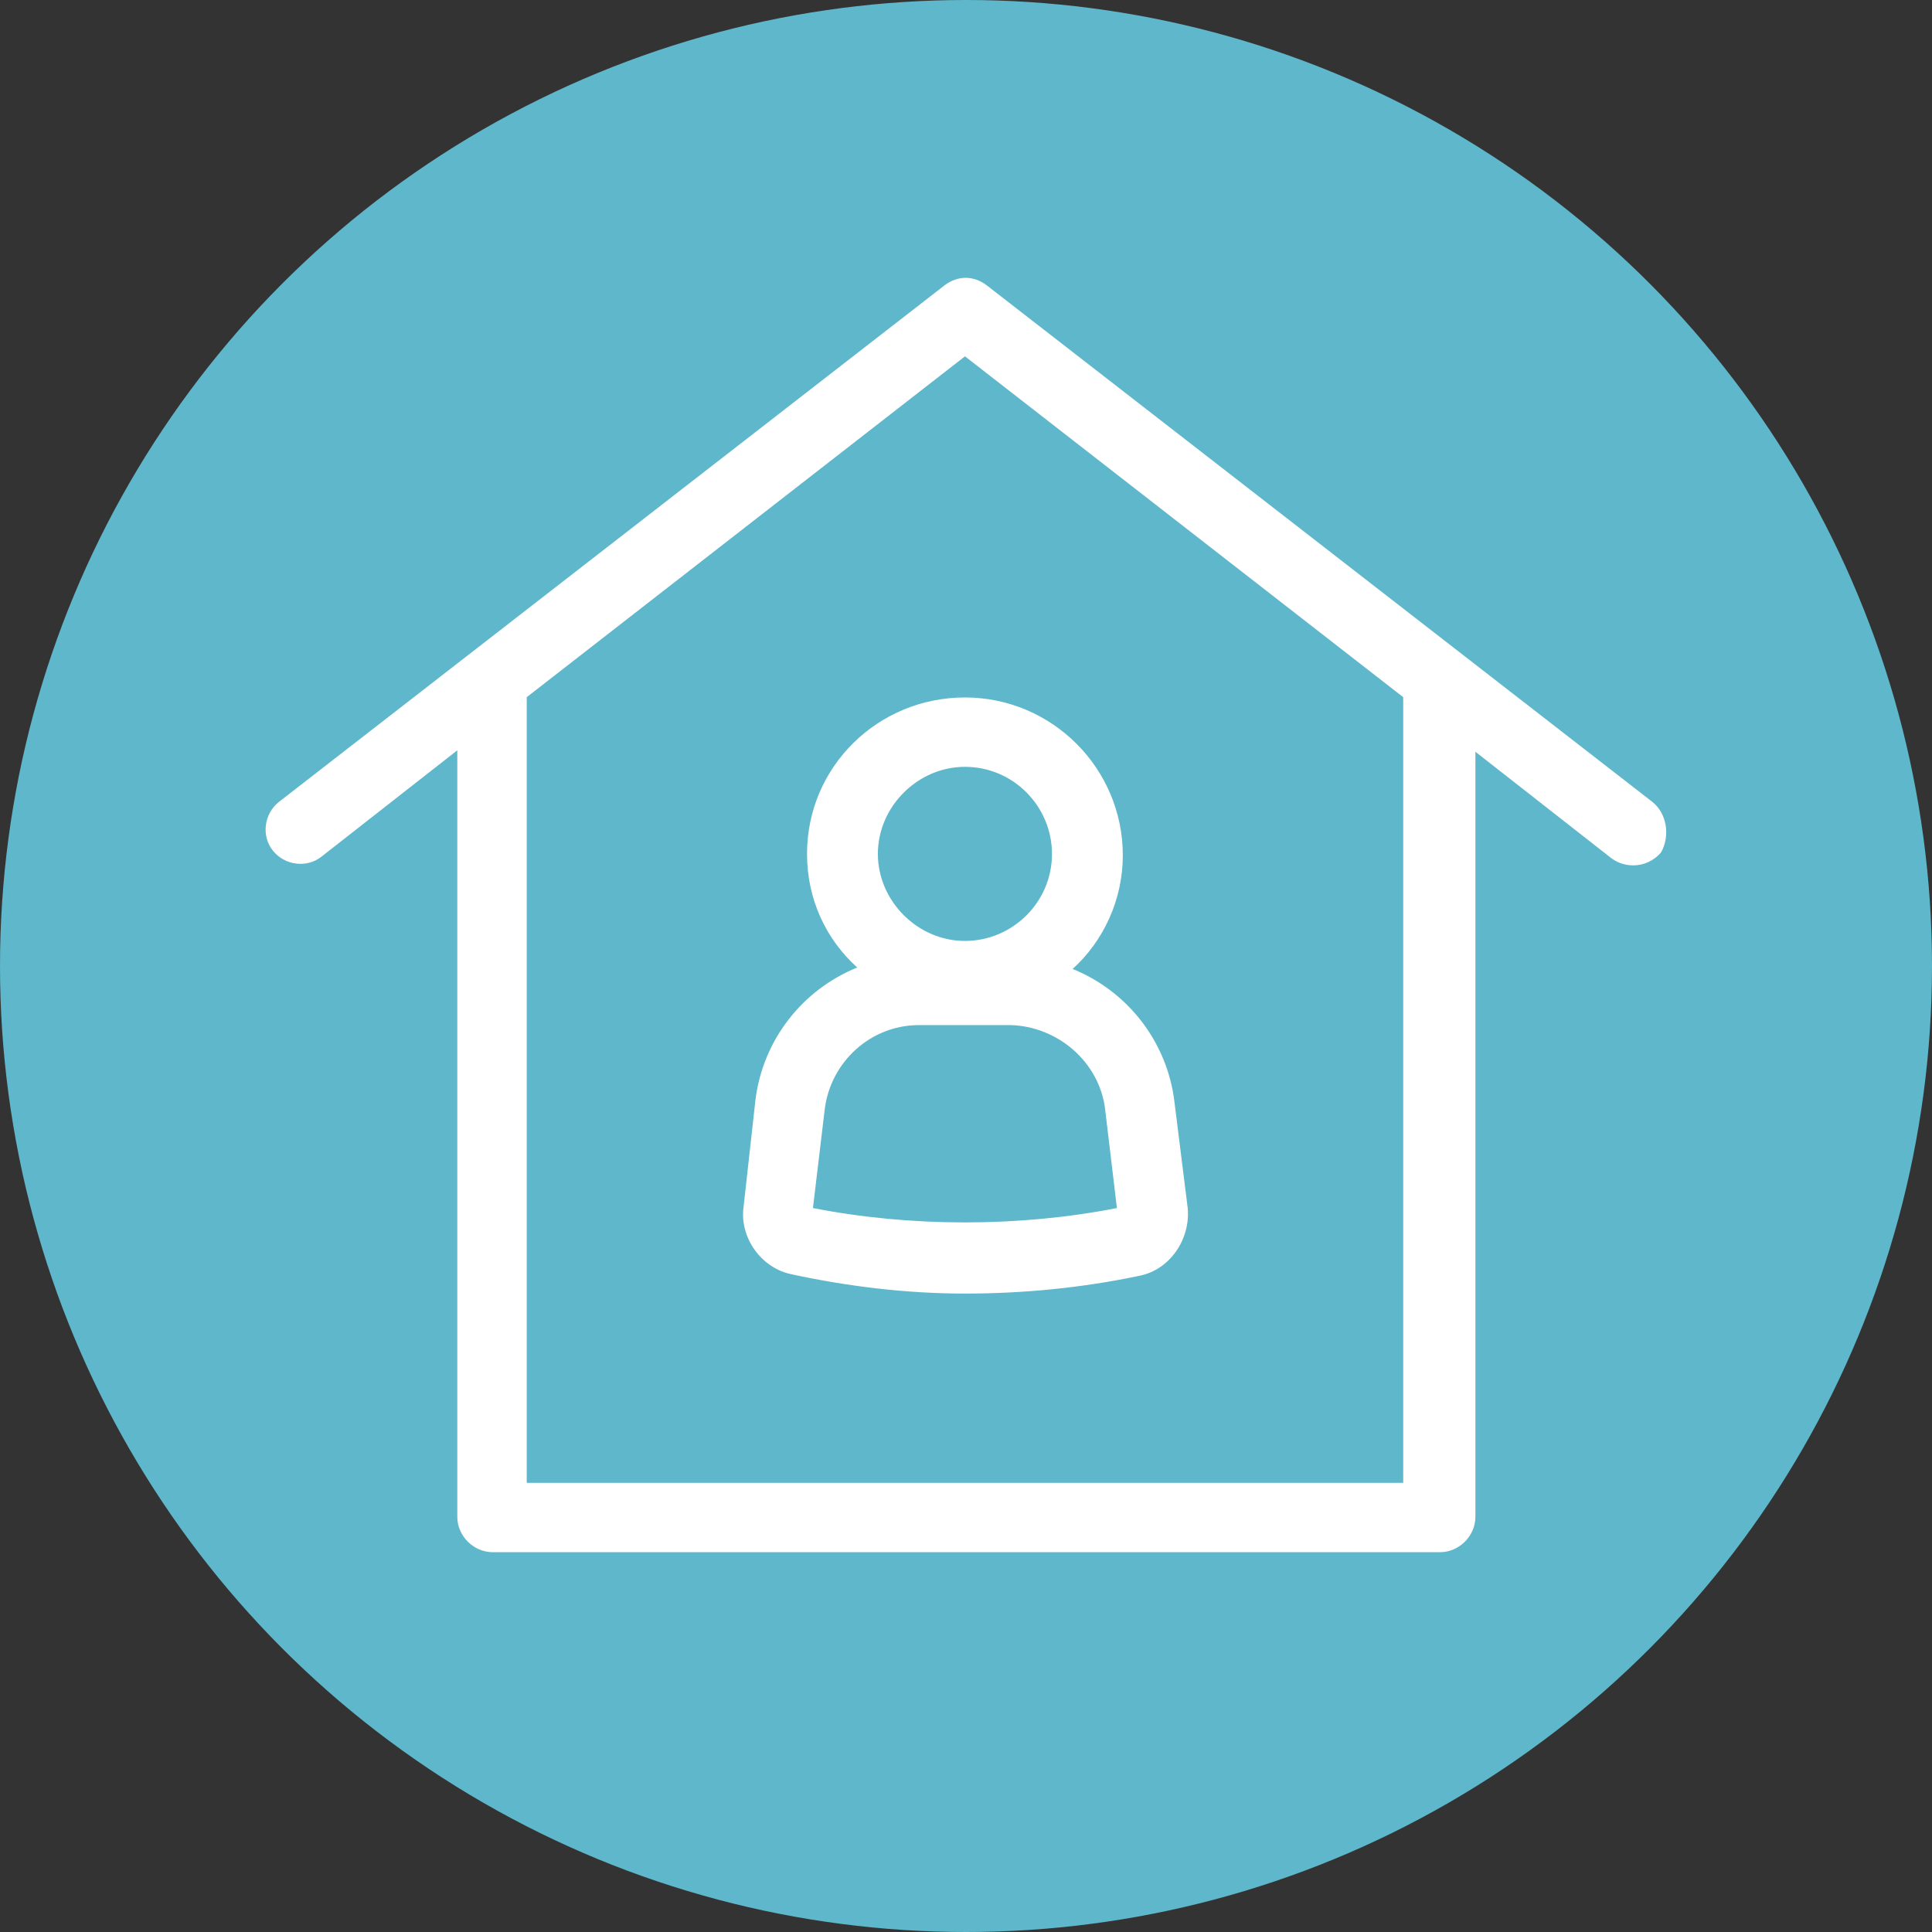<?xml version="1.0" encoding="UTF-8"?>
<svg id="Layer_1" data-name="Layer 1" xmlns="http://www.w3.org/2000/svg" viewBox="0 0 360 360">
  <rect x="0" y="0" width="360" height="360" fill="#333333" stroke="none"/>
  <defs>
    <style>
      .cls-1 {
        fill: #5eb7cb;
      }

      .cls-1, .cls-2 {
        stroke-width: 0px;
      }

      .cls-2 {
        fill: #fff;
      }
    </style>
  </defs>
  <circle class="cls-1" cx="180" cy="180" r="180"/>
  <g>
    <path class="cls-2" d="M307.92,149.44l-124-96.23c-2.47-1.92-5.5-1.92-7.97,0l-124,96.23c-2.75,2.2-3.3,6.32-1.1,9.07,2.2,2.75,6.32,3.3,9.07,1.1l25.29-19.8v142.82c0,3.57,3.02,6.6,6.6,6.6h176.51c3.57,0,6.6-3.02,6.6-6.6v-142.55l25.29,19.8c1.1.82,2.47,1.37,4.12,1.37,1.92,0,3.85-.82,5.22-2.47,1.65-3.02,1.1-7.15-1.65-9.35ZM261.46,276.31H98.15v-146.4l81.66-63.51,81.66,63.51v146.4Z"/>
    <path class="cls-2" d="M150.38,159.11c0,8.52,3.57,15.95,9.35,21.17-10.17,4.12-17.6,13.47-18.97,24.74l-2.2,19.8c-.82,5.77,3.3,11.55,9.07,12.65,10.17,2.2,21.17,3.57,32.17,3.57s21.99-1.1,32.44-3.3c5.77-1.1,9.62-6.87,9.07-12.65l-2.47-19.8c-1.37-11.27-8.8-20.62-18.97-24.74,5.77-5.22,9.35-12.92,9.35-21.17,0-16.22-13.2-29.42-29.42-29.42s-29.42,12.92-29.42,29.14ZM205.92,206.68l2.2,18.42c-18.15,3.57-38.49,3.57-56.64,0l2.2-18.42c1.1-8.8,8.52-15.67,17.6-15.67h17.05c8.8.27,16.5,6.87,17.6,15.67ZM196.02,159.11c0,9.07-7.42,16.22-16.22,16.22s-16.22-7.42-16.22-16.22,7.42-16.22,16.22-16.22c9.07,0,16.22,7.42,16.22,16.22Z"/>
  </g>
</svg>